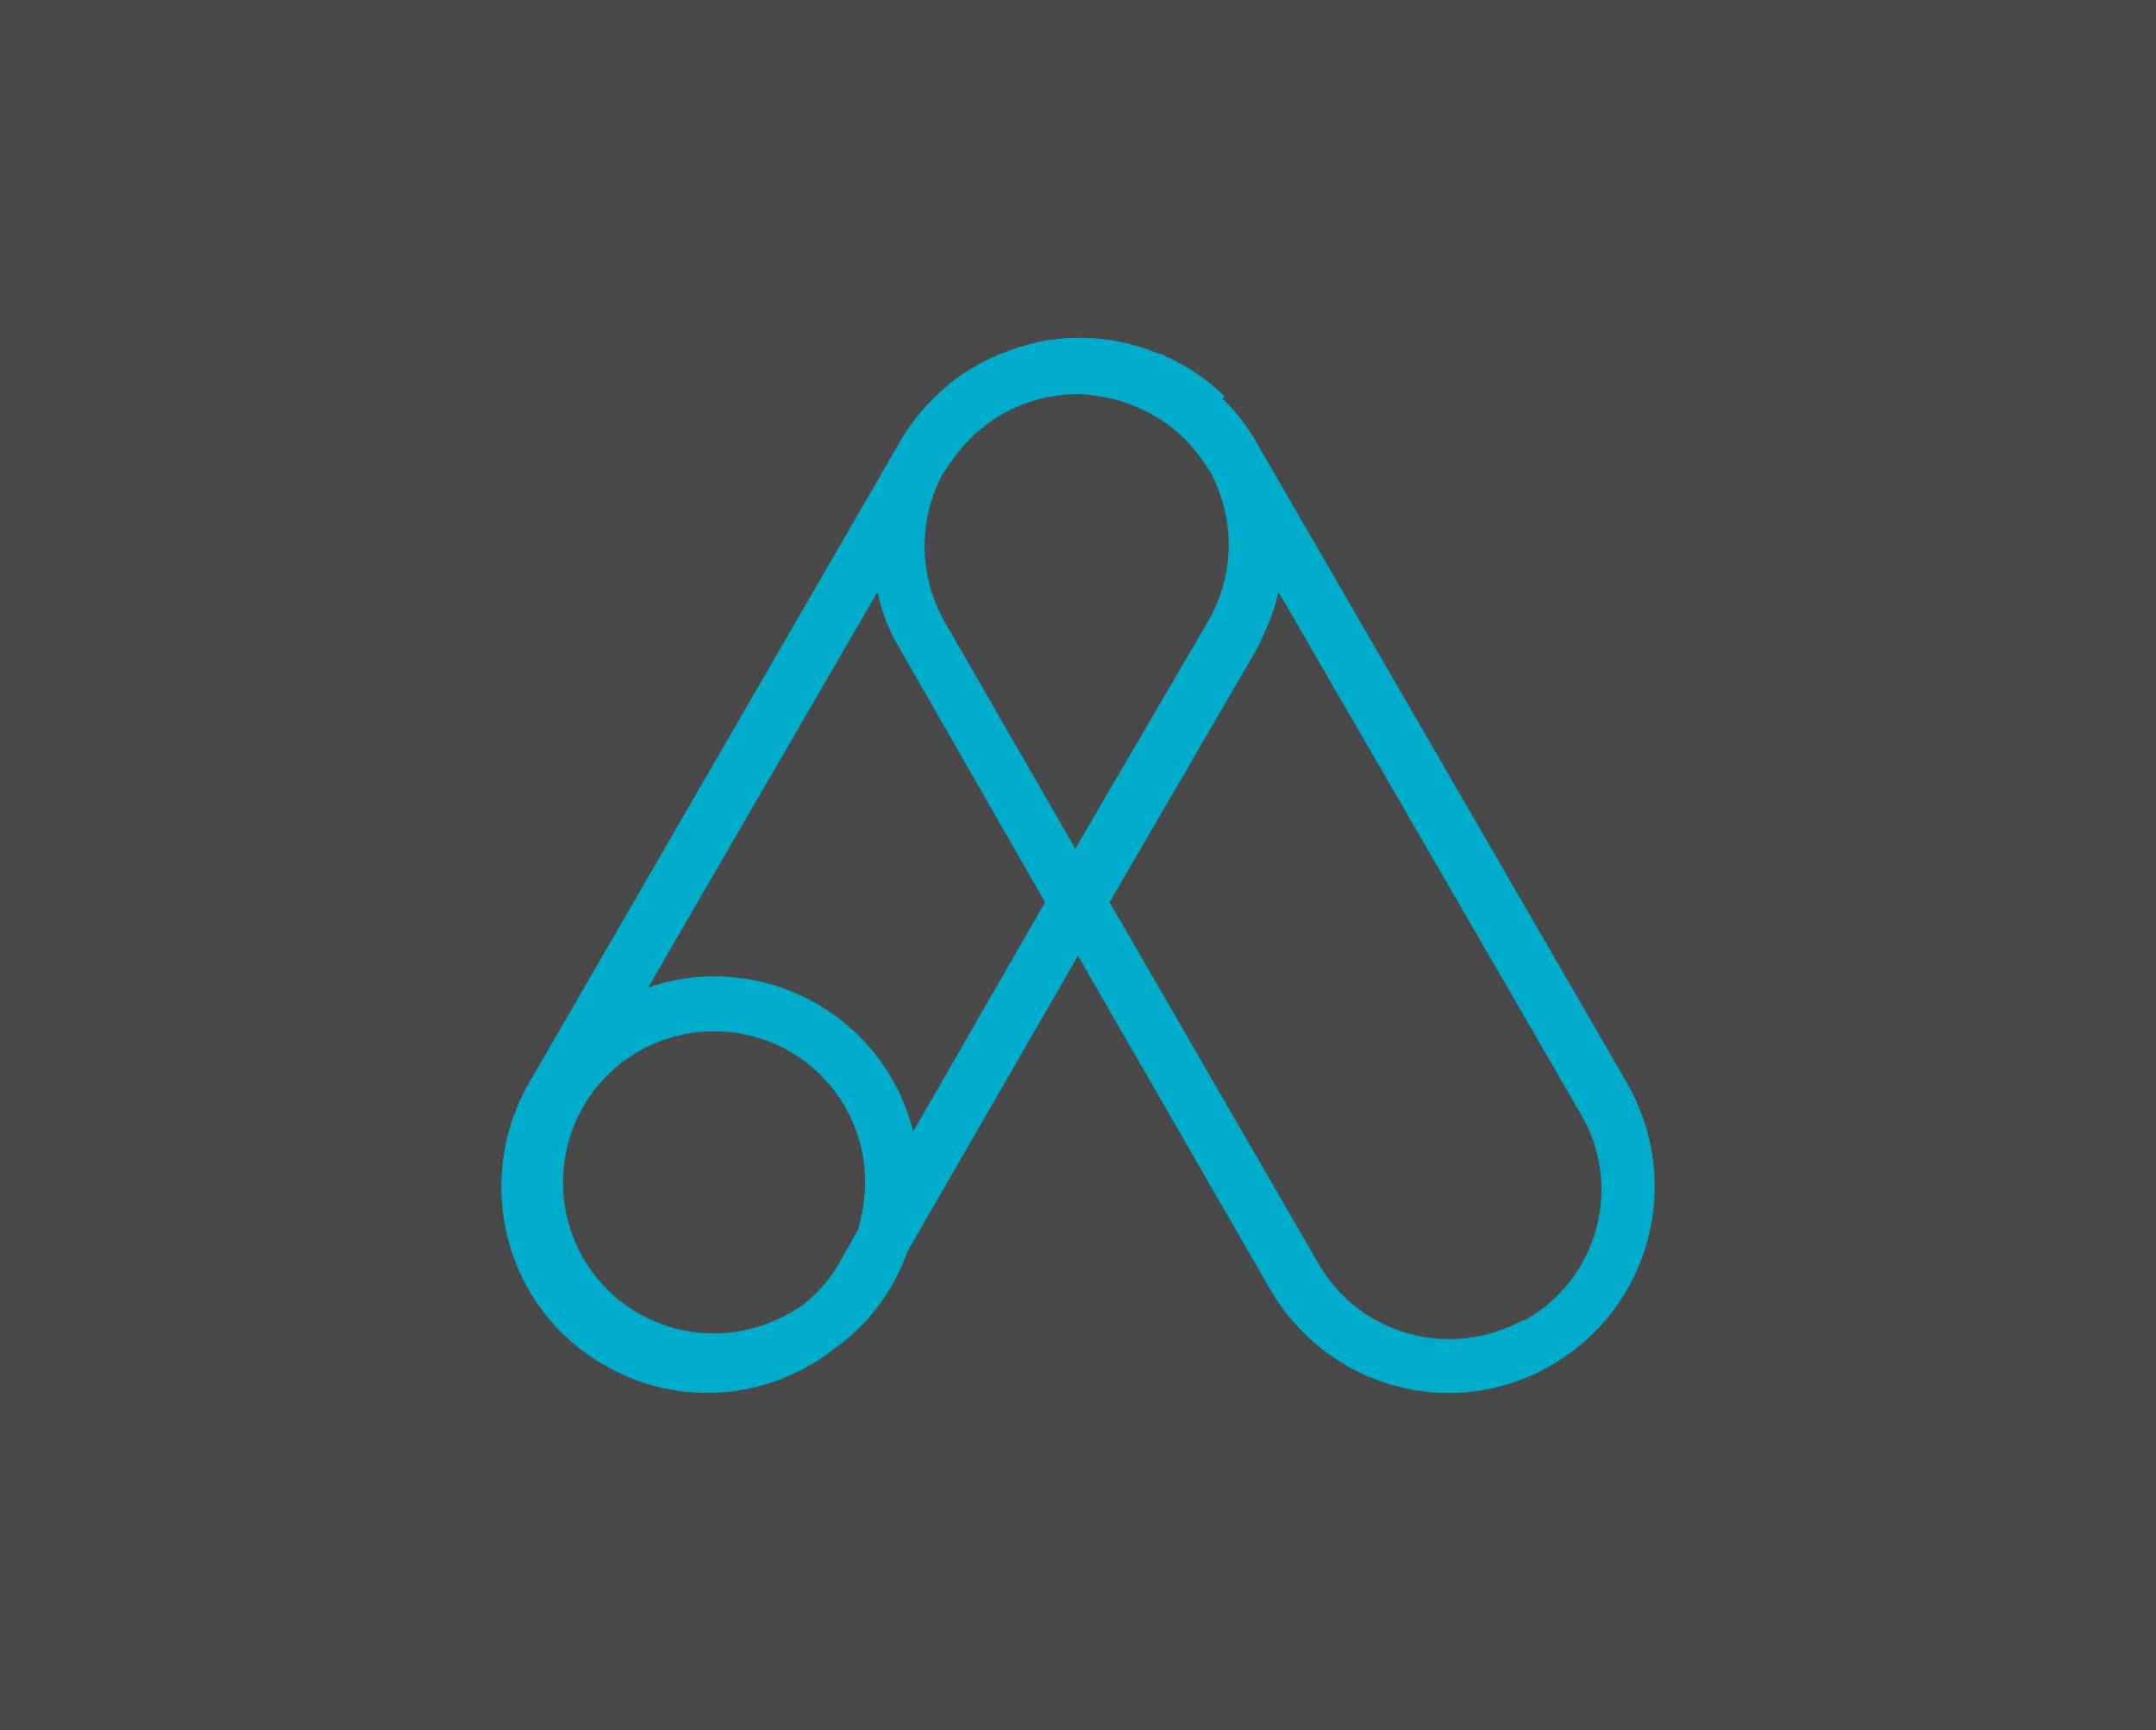 <?xml version="1.0" encoding="utf-8"?>
<!-- Generator: Adobe Illustrator 22.0.1, SVG Export Plug-In . SVG Version: 6.00 Build 0)  -->
<svg version="1.1" id="Layer_1" xmlns="http://www.w3.org/2000/svg" xmlns:xlink="http://www.w3.org/1999/xlink" x="0px" y="0px" width="157px" height="126px"
	 viewBox="0 0 157 126" style="enable-background:new 0 0 157 126;" xml:space="preserve">
<rect x="0" y="0" width="157" height="126" fill="#333333" stroke="none"/>
<style type="text/css">
	.st0{opacity:0.11;fill:#FFFFFF;enable-background:new    ;}
	.st1{fill:#00ACCB;}
</style>
<rect id="Rectangle" class="st0" width="157" height="126"/>
<path id="Combined-Shape" class="st1" d="M89.1,29.1L89.1,29.1c0.1,0.1,0.1,0.1,0.2,0.2c0.9,0.9,1.7,2,2.3,3.1l26.9,46.5
	c4.1,7.2,1.7,16.3-5.5,20.5s-16.3,1.7-20.5-5.5l0,0l-14-24.3L66.1,91.1c-1,2.8-2.8,5.3-5.2,7c-4.7,3.8-11.4,4.5-16.9,1.3
	c-7.2-4.1-9.6-13.3-5.5-20.5l0,0l26.9-46.5c0.6-1.1,1.4-2.2,2.3-3.1c0.1-0.1,0.1-0.1,0.2-0.2l0,0L68,29l0.1-0.1l0.1-0.1
	c1.2-1.2,2.6-2.1,4.1-2.8h0.1c0,0,0.1,0,0.1-0.1c0.1,0,0.1-0.1,0.2-0.1c0,0,0,0,0.1,0c1.9-0.8,3.8-1.2,5.8-1.2h0.1
	c1.9,0,3.9,0.4,5.8,1.2c0,0,0,0,0.1,0s0.1,0.1,0.2,0.1c0,0,0.1,0,0.1,0.1H85c1.5,0.7,2.9,1.6,4.1,2.8l0.1,0.1C89,29,89,29,89.1,29.1
	L89.1,29.1L89.1,29.1z M93.1,43.1c-0.3,1.4-0.9,2.8-1.6,4.2l0,0L80.8,65.7L96,92c3,5.2,9.5,7,14.8,4.2l0.3-0.1c5.3-3,7.1-9.8,4-15
	l0,0L93.1,43.1z M52,75.1c-6.1,0-11,4.9-11,11s4.9,11,11,11c2.4,0,4.6-0.8,6.5-2.1c1-0.8,1.9-1.8,2.6-3l0,0l1.4-2.5
	c0.3-1.1,0.5-2.2,0.5-3.4C63,80,58.1,75.1,52,75.1z M63.9,43.1L47.2,71.9c1.5-0.5,3.1-0.8,4.8-0.8c7,0,12.9,4.8,14.5,11.3l9.6-16.7
	L65.5,47.2C64.7,45.9,64.2,44.5,63.9,43.1z M78.6,28.7c-1.6,0-3.2,0.3-4.7,1c-0.3,0.1-0.6,0.3-1,0.5c-0.7,0.4-1.3,0.9-1.9,1.4
	l-0.1,0.1l0.1-0.1c-0.1,0.1-0.1,0.1-0.2,0.2l0.1-0.1c-0.1,0.1-0.1,0.1-0.2,0.2l0.1-0.1c-0.1,0.1-0.1,0.1-0.2,0.2l0.1-0.1
	c-0.1,0.1-0.1,0.1-0.2,0.2l0.1-0.1c-0.1,0.1-0.1,0.2-0.2,0.2l0.1-0.1c-0.1,0.1-0.1,0.1-0.2,0.2l0.1-0.1c-0.1,0.1-0.1,0.1-0.2,0.2
	l0.1-0.1c-0.5,0.6-1,1.2-1.5,2l0,0l-0.1,0.1c-1.8,3.3-1.9,7.4,0.1,10.9l0,0l9.5,16.5L88,45.2c2-3.5,1.9-7.6,0.1-10.9L88,34.2
	c-0.4-0.7-0.9-1.3-1.4-1.9l-0.1-0.1l0.1,0.1c-0.1-0.1-0.1-0.1-0.2-0.2l0.1,0.1c-0.1-0.1-0.1-0.1-0.2-0.2l0.1,0.1
	c-0.1-0.1-0.1-0.2-0.2-0.2l0.1,0.1c-0.1-0.1-0.1-0.1-0.2-0.2l0.1,0.1c-0.1-0.1-0.1-0.1-0.2-0.2l0.1,0.1c-0.1-0.1-0.1-0.1-0.2-0.2
	l0.1,0.1c-0.1-0.1-0.1-0.1-0.2-0.2l0.1,0.1c-0.6-0.5-1.2-1-2-1.4c-0.3-0.2-0.6-0.3-1-0.5c-1.3-0.6-2.7-0.9-4.2-1L78.6,28.7z"/>
</svg>
